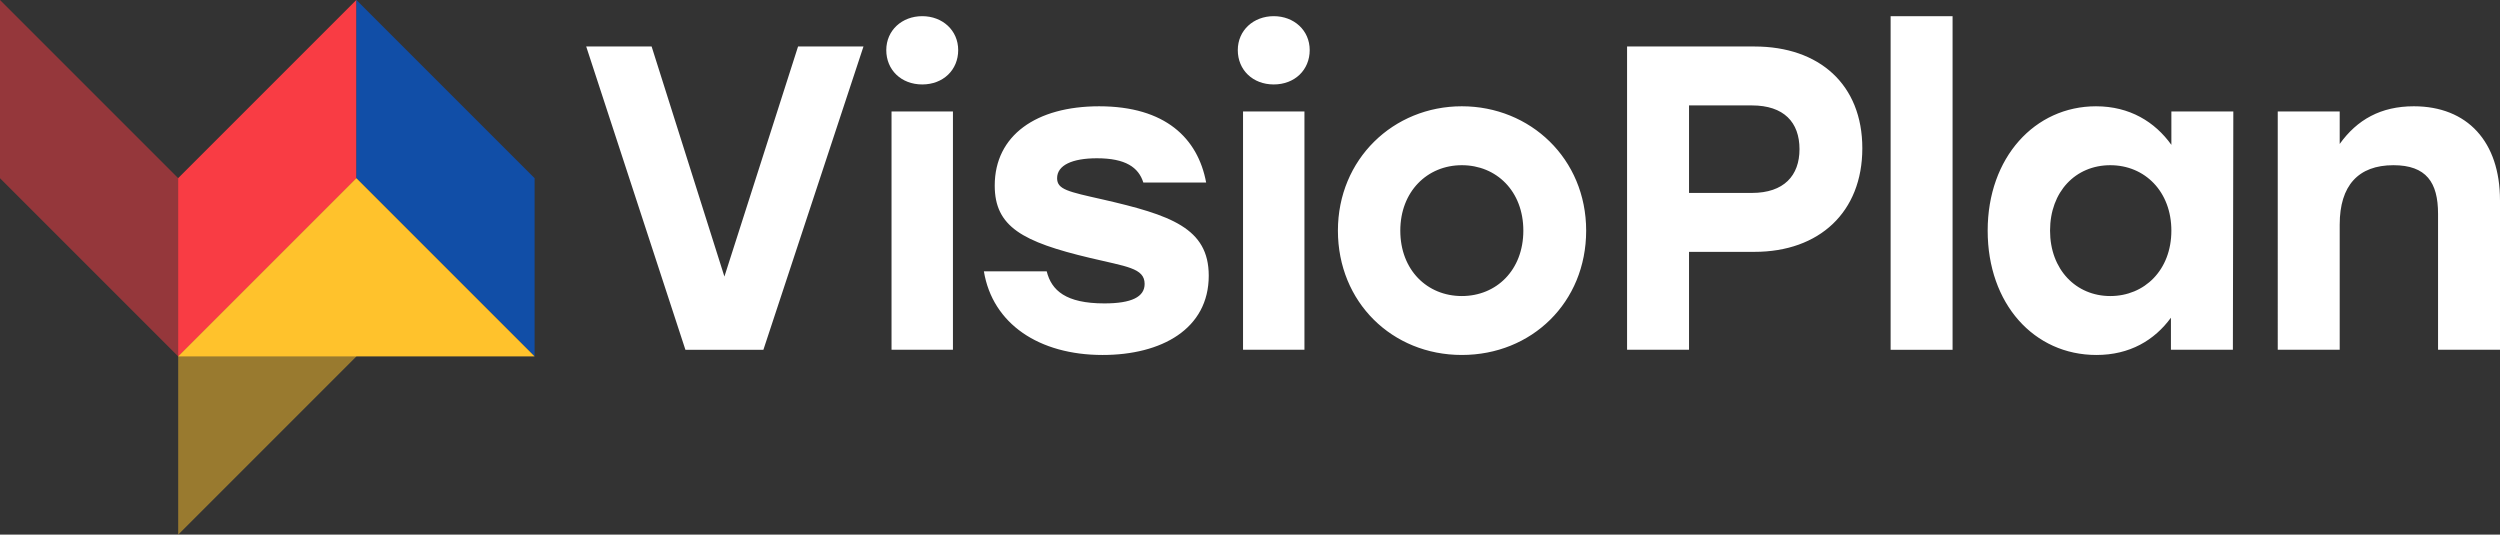<svg xmlns="http://www.w3.org/2000/svg" id="Layer_1" data-name="Layer 1" viewBox="0 0 2525.23 540"><rect x="0" y="0" width="2525.23" height="540" fill="#333333" stroke="none"/><defs><style>.cls-5{stroke-width:0;fill:#fff}</style></defs><path d="M180 180 0 0v180l180 180 180-180V0L180 180z" style="fill:#f93c44;opacity:0.5;stroke-width:0"/><path d="M360 0v180L180 360V180L360 0z" style="fill:#f93c44;stroke-width:0"/><path d="M360 180v180L180 540V360l180-180z" style="opacity:0.5;fill:#ffc22c;stroke-width:0"/><path d="M540 180v180L360 180V0l180 180z" style="stroke-width:0;fill:#114ea7"/><path d="M540 360H180l180-180 180 180z" style="fill:#ffc22c;stroke-width:0"/><path d="M872.19 46.96 771.1 353.3h-78.77L592.12 46.96h66.08l73.52 232.38 74.39-232.38h66.08ZM993.82 274.09h63.46c4.81 19.25 19.25 32.38 58.2 32.38 27.57 0 40.7-6.56 40.7-19.69 0-16.19-18.82-17.5-55.14-26.25-68.27-16.2-96.27-31.51-96.27-73.09 0-50.76 42.01-80.08 105.46-80.08 66.96 0 99.78 32.38 108.1 77.02h-63.46c-4.81-15.32-17.94-24.51-46.83-24.51-24.94 0-40.26 7-40.26 20.13 0 11.38 10.94 13.57 45.95 21.45 68.71 15.76 107.22 28.88 107.22 77.02 0 53.83-47.7 80.09-107.22 80.09-64.33 0-111.15-31.51-119.91-84.46ZM1602.17 232.95c0 72.65-55.14 125.6-125.6 125.6s-125.16-53.39-125.16-125.6 56.02-125.6 125.16-125.6 125.6 52.95 125.6 125.6Zm-187.74 0c0 39.82 27.13 66.08 62.14 66.08s62.14-26.25 62.14-66.08-27.13-66.08-62.14-66.08-62.14 26.69-62.14 66.08ZM1881.12 149.8c0 64.33-43.33 104.59-108.97 104.59h-66.08v98.9h-62.58V46.96h128.66c65.64 0 108.97 38.52 108.97 102.84Zm-63.46.88c0-27.13-15.75-44.2-48.13-44.2h-63.46v88.4h63.46c32.38 0 48.13-17.5 48.13-44.2ZM1909.7 16.33h62.58V353.3h-62.58V16.33ZM2255.86 112.6l-.44 240.69h-62.58v-32.38c-16.63 22.75-41.57 37.64-75.27 37.64-63.02 0-109.84-51.64-109.84-125.6s47.71-125.6 109.41-125.6c34.14 0 59.52 15.75 76.15 38.95v-33.7h62.58Zm-62.58 120.35c0-39.38-26.7-66.08-61.71-66.08s-60.83 26.69-60.83 66.08 26.26 66.08 60.83 66.08 61.71-26.25 61.71-66.08ZM2525.23 202.31v150.98h-62.58V215.88c0-31.51-11.82-49.01-45.07-49.01-35.45 0-54.27 20.57-54.27 59.95v126.47h-62.58V112.6h62.58v32.82c17.5-24.51 41.57-38.07 74.83-38.07 54.26 0 87.08 35.88 87.08 94.96ZM900.53 112.6h62.03v240.69h-62.03V112.6ZM1255.58 112.6h62.03v240.69h-62.03V112.6ZM1322.92 50.61c0 20-15.1 34.69-36.32 34.69s-36.32-14.69-36.32-34.69 15.91-34.28 36.32-34.28 36.32 14.28 36.32 34.28ZM967.86 50.61c0 20-15.1 34.69-36.32 34.69s-36.32-14.69-36.32-34.69 15.91-34.28 36.32-34.28 36.32 14.28 36.32 34.28Z" class="cls-5"/></svg>